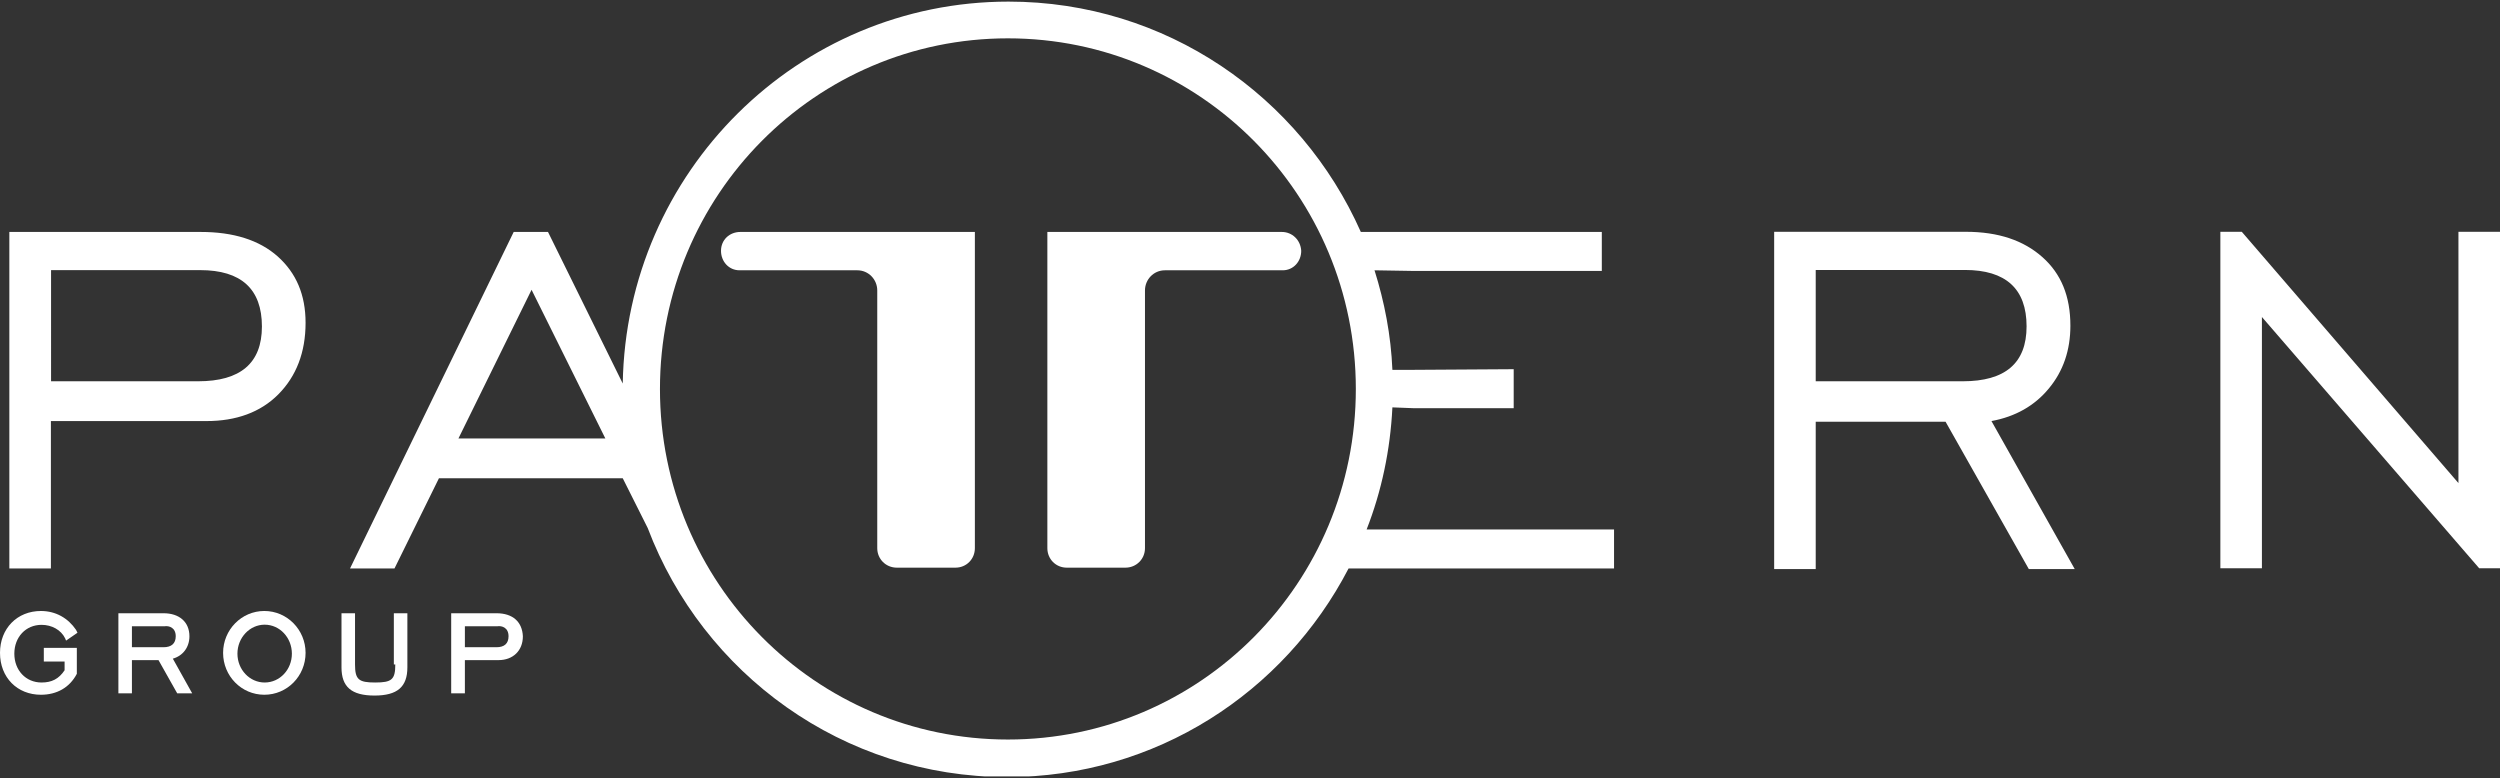 <svg version="1.2" xmlns="http://www.w3.org/2000/svg" viewBox="0 0 1552 483" width="1552" height="483"><rect x="0" y="0" width="1552" height="483" fill="#333333" stroke="none"/><defs><clipPath clipPathUnits="userSpaceOnUse" id="cp1"><path d="m1552 1v481h-1552v-481z"/></clipPath></defs><style>.a{fill:#fff}</style><g clip-path="url(#cp1)"><path fill-rule="evenodd" class="a" d="m877.3 229.6l62.4-0.4v24.2h-62.4l-12.9-0.5c-1.3 26.5-6.7 52-16 75.8h153.6v24.2h-164.8c-40 77.1-119.8 129.5-211.9 129.5-102 0-188.9-64.1-223.2-154.6l-15.5-30.9h-114.1l-27.6 56h-27.6l101.6-208.9h21.3l46.4 94.1c2.2-131.3 108.6-237.1 239.5-237.1 97.6 0 181.3 58.7 218.7 143h149.6v24.2h-117.1l-24-0.4c6.2 19.7 10.2 40.3 11.1 61.8zm-592.7 42.6h91.2l-45.8-92.3zm557.1-30.7c0-120.4-96.6-217.7-216-217.7-119.4 0-216 97.3-216 217.7 0 120.3 96.6 217.6 216 217.6 119.4 0 216-97.3 216-217.6zm-835.9 111.4v-208.9h118.9c20 0 36.1 4.9 47.7 15.2 11.5 10.3 17.3 23.8 17.3 41.2 0 18.4-5.8 33.2-16.9 44.4-11.1 11.2-26.3 16.6-44.5 16.6h-96.7v91.5zm25.9-116.2h91.3c26.2 0 39.6-11.2 39.6-34 0-23.3-12.9-35-38.3-35h-92.6zm1069.7-92.8h118.9c20.4 0 36 5.4 47.6 15.7 11.6 10.3 17.4 24.2 17.4 42.6q0 22.9-13.4 39c-8.9 10.8-20.9 17.5-35.6 20.2l51.7 91.9h-28.5l-51.7-91.5h-80.6v91.5h-25.8zm25.8 92.8h91.3c26.3 0 39.6-11.2 39.6-34.1 0-23.3-12.9-35-38.3-35h-92.6zm251.2 116.1v-208.9h13.3l134.5 156v-156h25.8v208.9h-12.9l-134.9-156v156z"/><path class="a" d="m795.8 144h-145.6v196.3c0 6.8 5.3 12.1 12 12.1h36.5c6.7 0 12.1-5.3 12.1-12.1v-160c0-6.7 5.3-12.5 12.4-12.5h73.1c6.6 0 11.5-5.4 11.5-12.1-0.4-6.8-5.7-11.7-12-11.7z"/><path class="a" d="m459.6 144h145.6v196.3c0 6.8-5.3 12.1-12 12.1h-36.5c-6.7 0-12.1-5.3-12.1-12.1v-160c0-6.7-5.3-12.5-12.4-12.5h-73.1c-6.6 0-11.5-5.4-11.5-12.1 0-6.8 5.3-11.7 12-11.7z"/><path class="a" d="m27.2 410.7h12.9v5.4c-3.6 5.4-8 7.6-14.3 7.6-9.8 0-16.9-7.6-16.9-17.9 0-10.3 7.1-17.9 16.9-17.9 6.3 0 12.1 3.1 14.7 8.5l0.5 1.3 7.1-4.9-0.9-1.8c-4.9-7.2-12.5-11.7-21.8-11.7-14.7 0-25.4 10.8-25.4 26 0 15.3 10.7 26 25.4 26 9.8 0 17.8-4.4 22.3-13v-0.4-15.7h-20.5z"/><path fill-rule="evenodd" class="a" d="m107.3 408.9l12 21.5h-9.3l-11.6-20.6h-16.5v20.6h-8.4v-49.7h28c9.8 0 16.1 5.4 16.1 14.3 0 6.8-4 12.1-10.3 13.9zm-5.3-20.1h-20.1v13h19.6c4.9 0 7.6-2.3 7.6-6.8 0-5.3-4-6.7-7.1-6.2z"/><path fill-rule="evenodd" class="a" d="m164.1 431.3c-14.2 0-25.6-11.6-25.6-26 0-14.3 11.4-26 25.6-26 14.2 0 25.6 11.7 25.6 26 0 14.4-11.4 26-25.6 26zm17.1-25.5c0-9.9-7.5-18-16.9-18-9.3 0-16.9 8.1-16.9 18 0 9.9 7.6 17.9 16.9 17.9 9.4 0 16.9-8 16.9-17.9z"/><path class="a" d="m245.4 412.5c0 9.4-2.2 11.2-12.5 11.2-10.2 0-12.5-1.8-12.5-11.2v-31.8h-8.4v33.6c0 12.1 6.2 17.5 20.5 17.5 14.2 0 20.4-5.4 20.4-17.5v-33.6h-8.4v31.8z"/><path fill-rule="evenodd" class="a" d="m324.6 395c0 9-6.2 14.8-15.1 14.8h-20.9v20.6h-8.5v-49.7h28.1c10.2 0 16 5.4 16.4 14.3zm-16-6.2h-20v13h19.6c4.9 0 7.5-2.3 7.5-6.8 0-5.3-4-6.7-7.1-6.2z"/></g></svg>